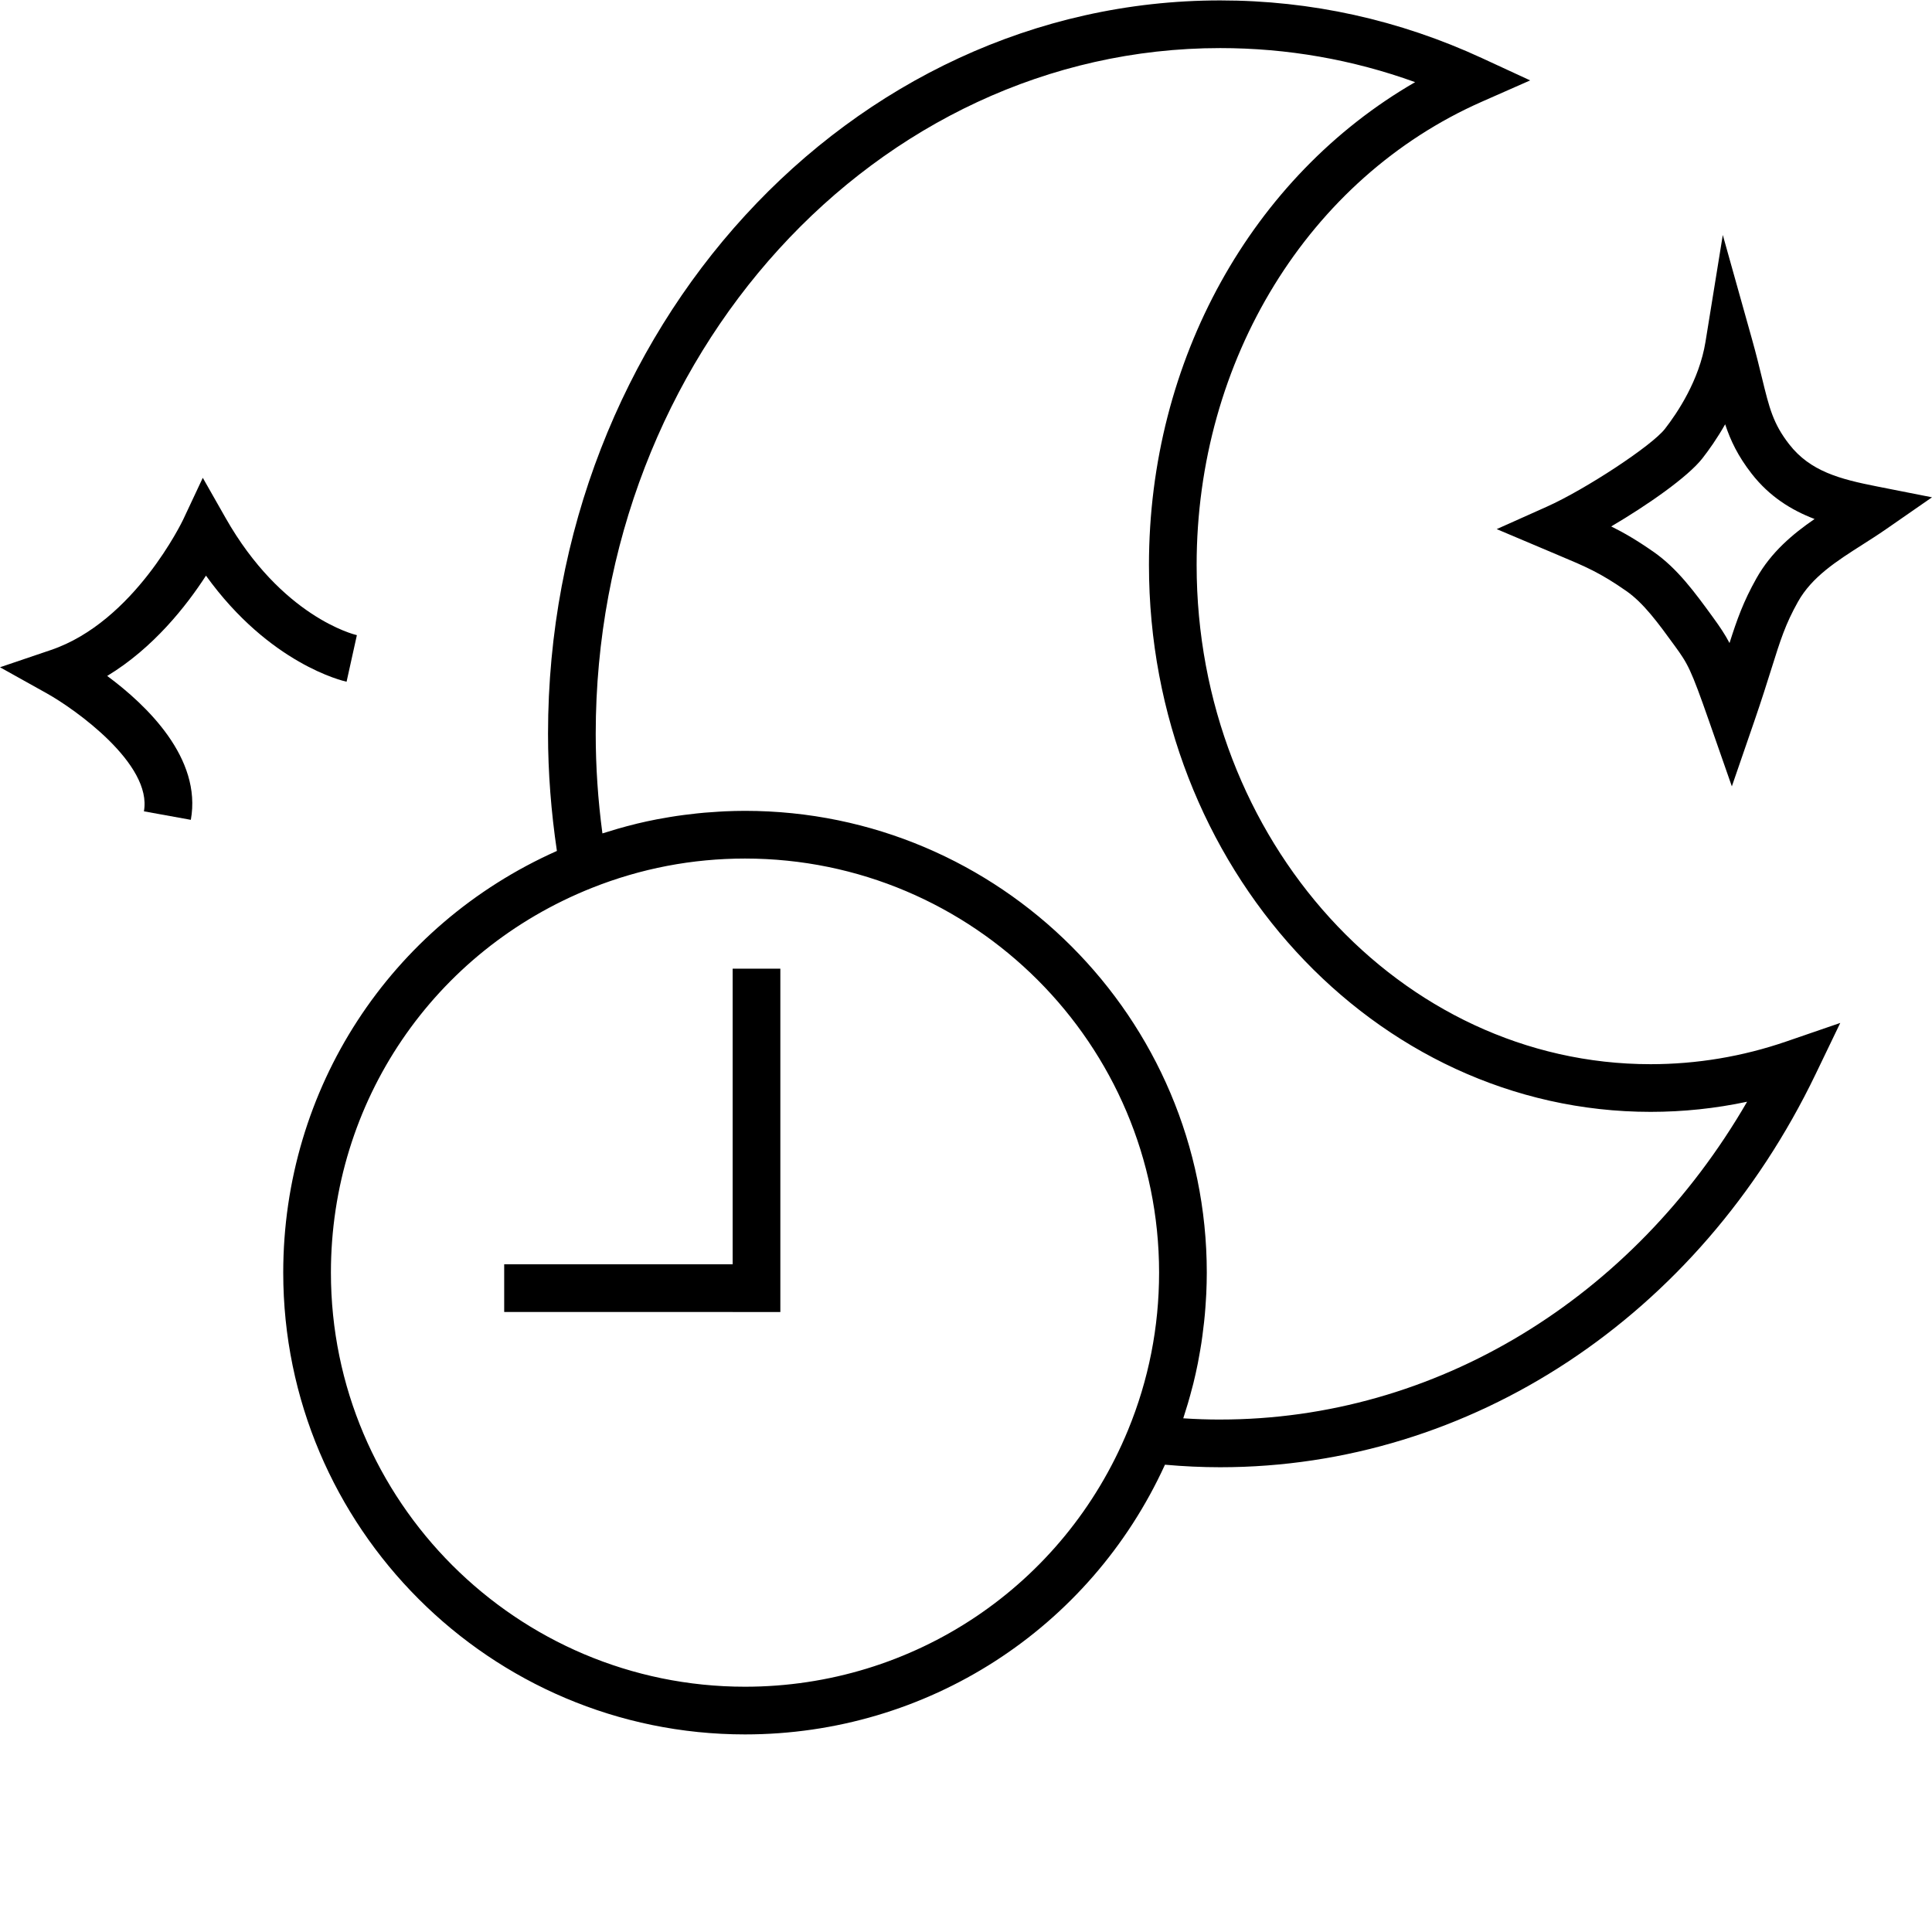 <svg viewBox="0 0 283.465 283.465" xmlns="http://www.w3.org/2000/svg" data-name="Layer 1" id="Layer_1">
  <g>
    <path d="M262.08,152.81c-6.424,2.209-13.119,3.329-19.899,3.329-36.728,0-66.61-32.852-66.61-73.234,0-30.09,16.427-56.775,41.848-67.983l7.089-3.126-7.033-3.251C205.297,2.915,192.361.061,179.027.061,124.648.061,80.407,48.333,80.407,107.668c0,5.688.455,11.454,1.302,17.183-24.484,10.9-40.153,34.887-40.153,61.871,0,37.359,30.394,67.753,67.752,67.753,26.689,0,50.593-15.446,61.617-39.572,2.732.246,5.448.372,8.102.372,36.759,0,70.227-22.086,87.343-57.639l3.636-7.551-7.926,2.725ZM109.308,247.478c-33.501,0-60.756-27.256-60.756-60.756,0-25.034,15.039-47.194,38.312-56.456,7.169-2.853,14.72-4.299,22.443-4.299,33.501,0,60.756,27.255,60.756,60.755,0,7.982-1.534,15.757-4.56,23.107-9.416,22.871-31.474,37.649-56.195,37.649ZM179.027,208.278c-1.78,0-3.591-.06-5.418-.182.133-.399.248-.801.374-1.202.099-.318.202-.634.296-.953.237-.798.456-1.601.662-2.406.046-.179.099-.356.143-.536.244-.985.464-1.975.662-2.97.053-.264.095-.531.145-.796.137-.733.267-1.468.38-2.205.054-.355.102-.711.15-1.067.091-.664.172-1.33.244-1.998.039-.368.077-.736.111-1.105.063-.698.111-1.399.153-2.1.019-.323.043-.645.058-.969.045-1.02.074-2.042.074-3.068,0-37.358-30.394-67.752-67.752-67.752-.995,0-1.987.027-2.977.07-.318.014-.634.037-.952.056-.677.039-1.352.084-2.026.143-.364.032-.728.069-1.091.107-.638.066-1.274.142-1.91.226-.358.048-.717.095-1.075.148-.678.101-1.354.217-2.028.339-.299.054-.6.102-.899.16-.965.188-1.927.393-2.883.624-.087.021-.173.047-.26.068-.87.213-1.736.445-2.598.693-.313.09-.625.19-.937.285-.429.13-.86.252-1.286.391-.653-4.879-.983-9.778-.983-14.613,0-55.477,41.102-100.611,91.624-100.611,9.822,0,19.412,1.678,28.602,4.998-23.954,13.826-39.054,40.807-39.054,70.85,0,44.24,33.019,80.231,73.606,80.231,4.774,0,9.51-.499,14.155-1.487-16.762,28.956-45.749,46.629-77.31,46.629Z"></path>
    <polygon points="107.496 185.498 73.976 185.498 73.976 192.495 107.496 192.495 107.496 192.501 114.493 192.501 114.493 142.125 107.496 142.125 107.496 185.498"></polygon>
  </g>
  <path d="M254.099,115.379l-3.326-9.519c-2.716-7.771-3.117-8.436-5.066-11.118-2.44-3.356-4.549-6.255-7.096-8.032-3.853-2.685-5.91-3.55-10.012-5.271l-9.002-3.807,7.337-3.282c5.686-2.544,15.405-8.941,17.332-11.41h0c1.835-2.351,5.05-7.138,5.966-12.791l2.538-15.673,4.284,15.289c.616,2.196,1.064,4.037,1.46,5.661,1.09,4.475,1.638,6.722,3.999,9.762,3.094,3.981,7.462,5.112,12.852,6.177l8.1,1.6-6.784,4.706c-1.129.783-2.295,1.526-3.422,2.244-3.809,2.427-7.407,4.719-9.457,8.373-1.843,3.282-2.571,5.605-3.894,9.822-.636,2.026-1.427,4.549-2.524,7.734l-3.285,9.534ZM236.398,77.24c1.897.936,3.774,2.03,6.214,3.731,3.514,2.45,6.06,5.95,8.755,9.656,1.007,1.386,1.723,2.451,2.39,3.721,1.104-3.475,2.037-6.09,3.943-9.485,2.167-3.861,5.338-6.514,8.536-8.714-3.416-1.308-6.627-3.295-9.248-6.669-1.976-2.543-3.064-4.798-3.87-7.226-1.192,2.098-2.409,3.802-3.337,4.991h0c-2.132,2.731-8.036,6.848-13.382,9.994Z"></path>
  <path d="M28,120.286l-6.884-1.248c1.257-6.938-10.14-15.014-14.232-17.297l-6.884-3.84,7.464-2.53c12.257-4.15,19.346-18.997,19.416-19.147l2.873-6.119,3.339,5.875c8.226,14.495,18.823,17.108,19.27,17.212l-1.512,6.831c-.507-.11-11.3-2.597-20.629-15.564-2.853,4.413-7.714,10.616-14.492,14.715,5.84,4.323,13.907,12.083,12.271,21.11Z"></path>
</svg>